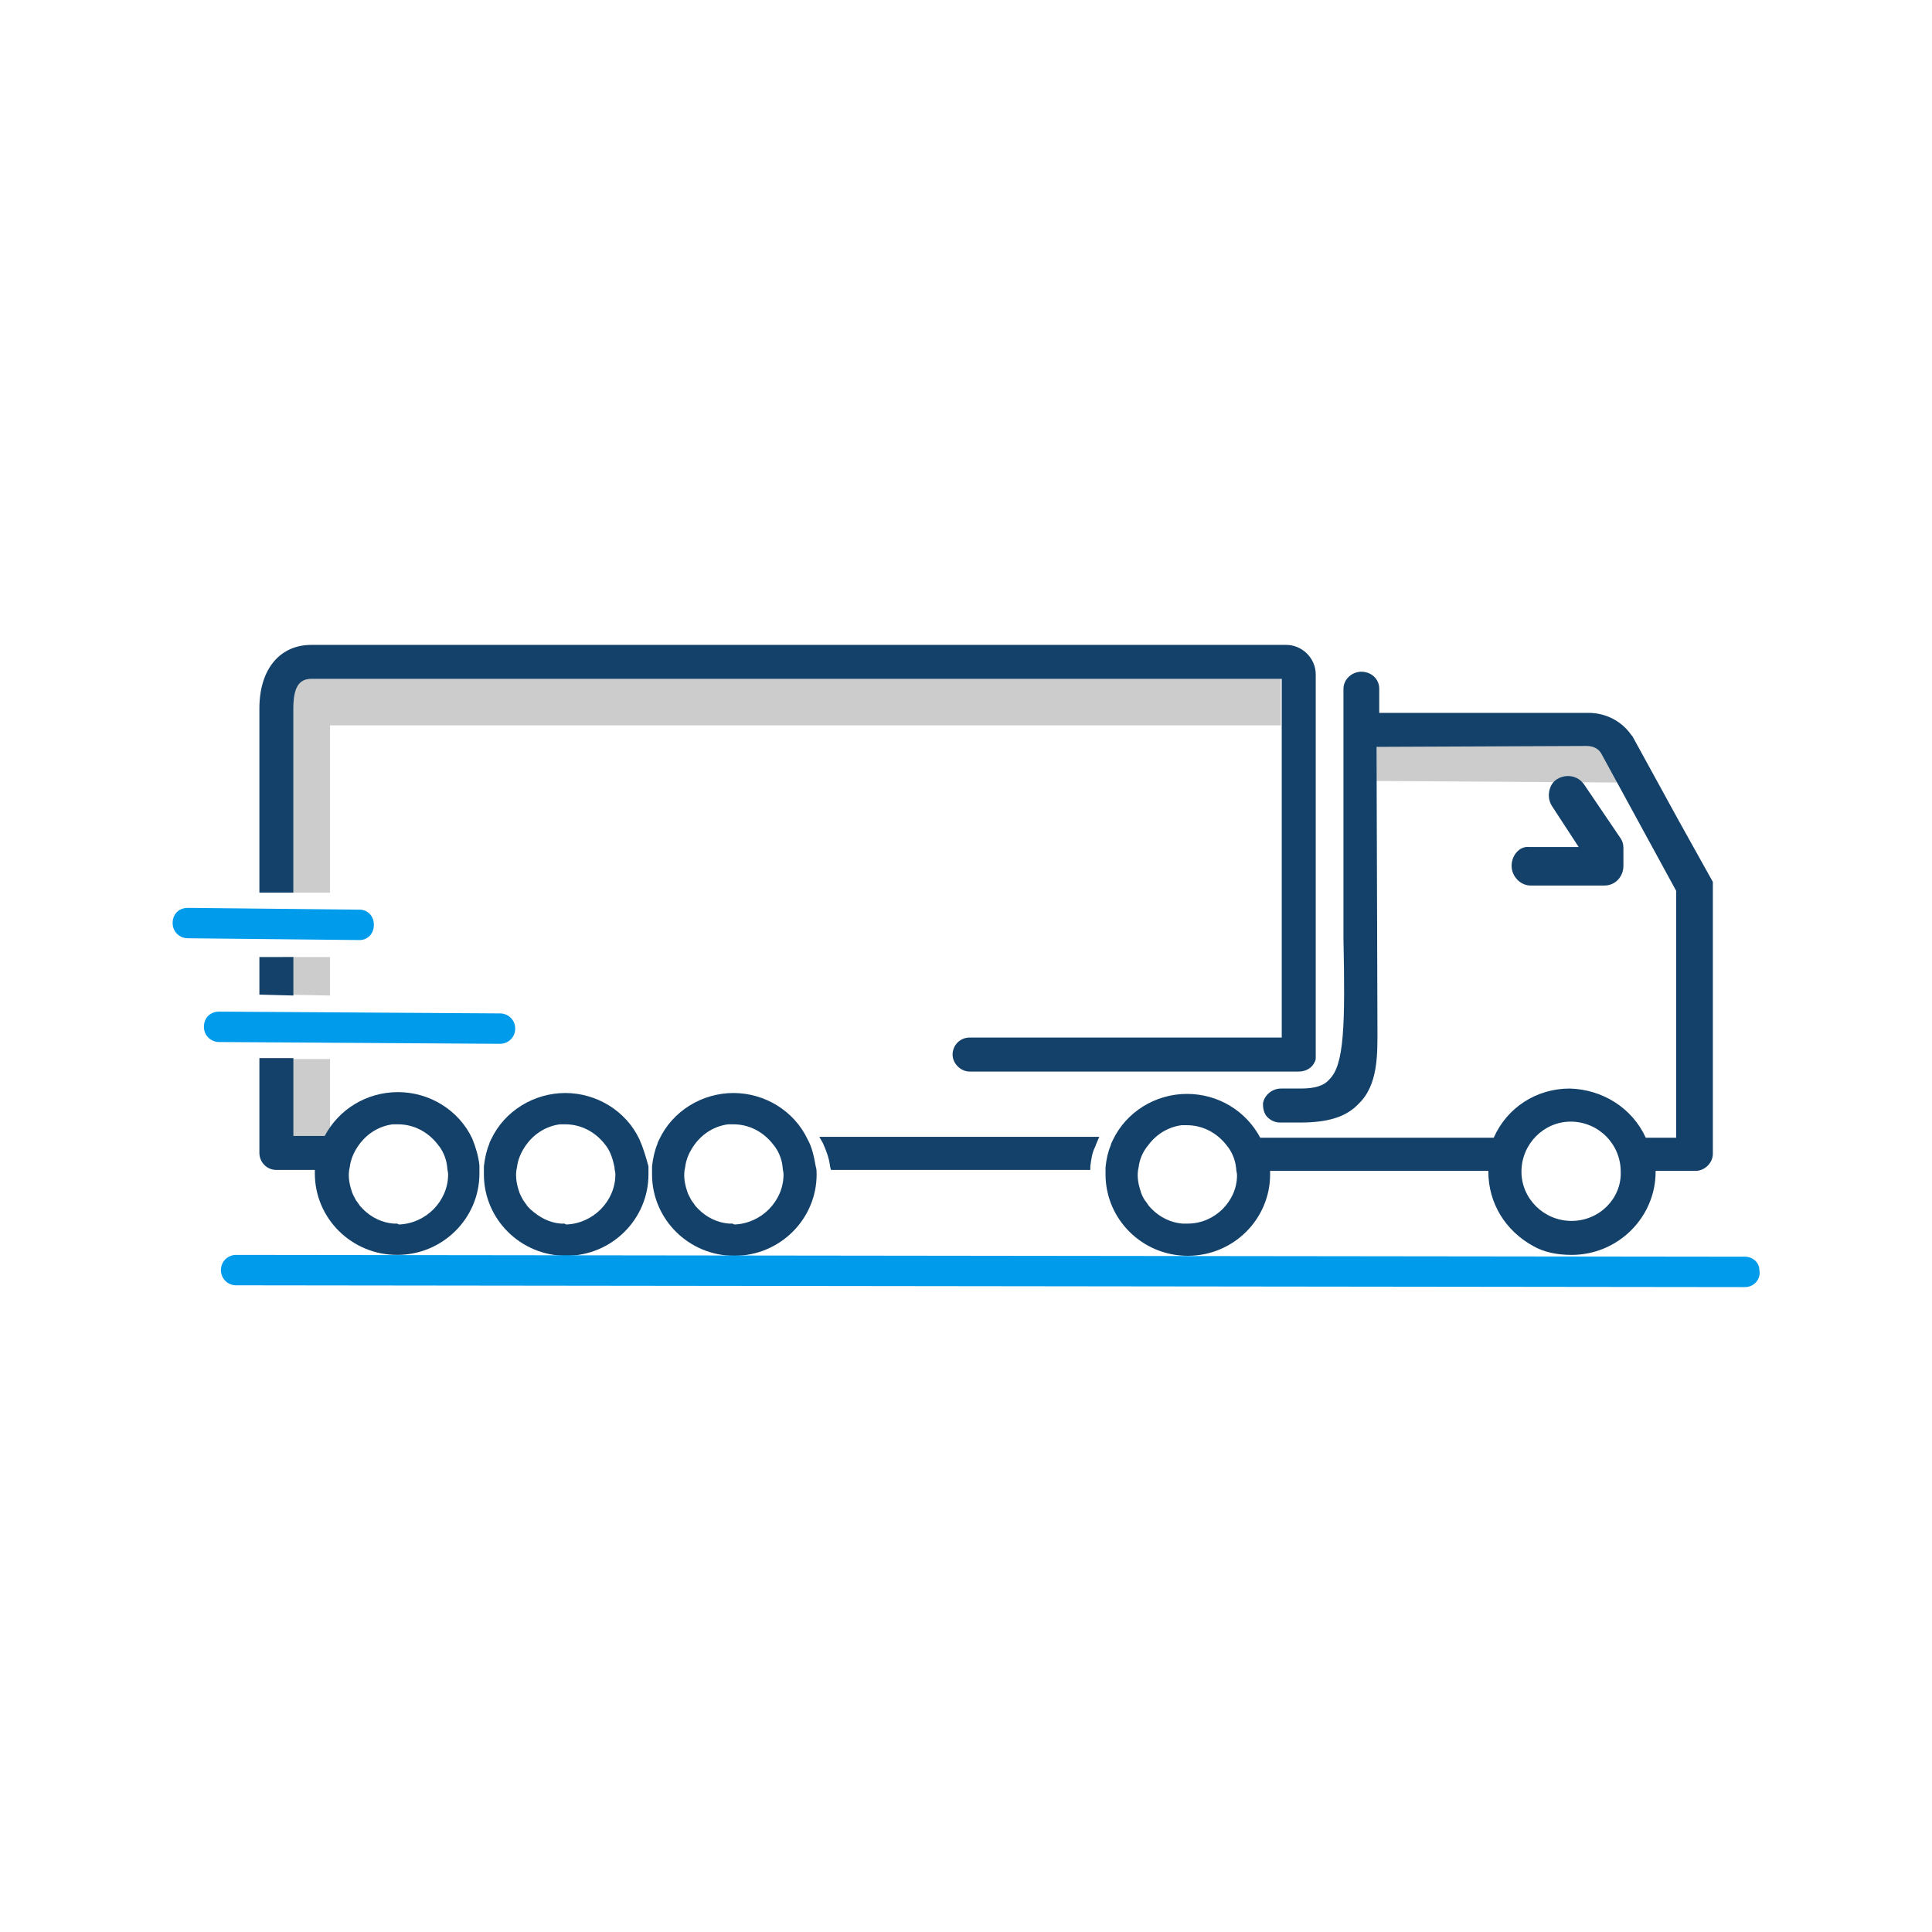 <?xml version="1.0" encoding="UTF-8"?>
<svg xmlns="http://www.w3.org/2000/svg" xmlns:xlink="http://www.w3.org/1999/xlink" version="1.1" id="Layer_1" x="0px" y="0px" viewBox="0 0 216 216" style="enable-background:new 0 0 216 216;" xml:space="preserve">
<style type="text/css">
	.st0{fill:#CCCCCC;}
	.st1{fill:#009CEB;}
	.st2{fill:#134169;}
	.st3{fill:none;}
</style>
<g>
	<g>
		<g>
			<path class="st0" d="M183.4,87c-0.6-0.6-1.2-1.6-1.3-1.8c-0.6-0.9-0.7-1.3-1.1-2.3c0-0.1-0.1-0.2-0.1-0.4c-0.6-0.2-1.1-0.6-1.5-1     c-0.2-0.2-0.4-0.5-0.7-0.8h-26.5c0,0.2,0.1,0.5,0,0.7c-0.1,1.5-0.4,2.9-0.2,4.4c0.1,0.5,0,1-0.1,1.4c0.1,0,0.1,0.1,0.2,0.1     l30.8,0.2c0.2,0,0.5,0,0.7-0.1C183.5,87.4,183.5,87.2,183.4,87L183.4,87L183.4,87z"></path>
			<polygon class="st0" points="31.6,127.7 36.9,127.7 36.9,118.4 31.6,118.4    "></polygon>
			<polygon class="st0" points="31.6,111.2 36.9,111.3 36.9,107 31.6,107    "></polygon>
			<path class="st1" d="M40.2,105.1L40.2,105.1L21,104.9c-0.9,0-1.7-0.7-1.7-1.7s0.7-1.7,1.7-1.7l0,0l19.2,0.2     c0.9,0,1.6,0.7,1.6,1.7S41.1,105.1,40.2,105.1L40.2,105.1z"></path>
			<path class="st1" d="M55.9,116.7L55.9,116.7l-31.4-0.2c-0.9,0-1.7-0.7-1.7-1.7s0.7-1.7,1.7-1.7l0,0l31.4,0.2     c0.9,0,1.7,0.7,1.7,1.7S56.8,116.7,55.9,116.7z"></path>
		</g>
		<g>
			<path class="st2" d="M169,96.8c0,1.2,1,2.2,2.1,2.2h8.3c1.2,0,2.1-1,2.1-2.2v-2c0-0.4-0.1-0.8-0.4-1.2l-4-5.9c-0.7-1-2-1.2-3-0.6     c-0.5,0.3-0.8,0.8-0.9,1.4c-0.1,0.6,0,1.1,0.3,1.6l3,4.6h-5.6C169.9,94.6,169,95.6,169,96.8L169,96.8L169,96.8z"></path>
			<polygon class="st2" points="29,111.2 32.8,111.3 32.8,107 29,107    "></polygon>
			<path class="st2" d="M92,127.8c0.4,0.9,0.7,1.7,0.8,2.6l0.1,0.4h29v-0.4c0.1-0.8,0.2-1.5,0.5-2.1c0.1-0.2,0.1-0.3,0.2-0.5     l0.3-0.7H91.6L92,127.8z"></path>
			<path class="st2" d="M90.3,127.4c-1.5-3.2-4.8-5.2-8.3-5.2s-6.8,2-8.3,5.2c-0.1,0.2-0.2,0.4-0.2,0.5c-0.3,0.7-0.5,1.6-0.6,2.5     v0.7v0.2c0,5,4.1,9.1,9.2,9.1s9.2-4.1,9.2-9.1c0-0.3,0-0.6-0.1-0.9C91,129.3,90.8,128.3,90.3,127.4L90.3,127.4L90.3,127.4z      M81.9,136.8c-0.1,0-0.2,0-0.4,0c-1.3-0.1-2.5-0.7-3.4-1.6c-0.2-0.2-0.4-0.4-0.5-0.6c-0.1-0.1-0.2-0.3-0.3-0.4     c-0.2-0.4-0.4-0.7-0.5-1.1c-0.3-0.9-0.4-1.8-0.2-2.6c0.1-0.9,0.5-1.8,1.1-2.6c0.9-1.2,2.2-2,3.7-2.2c0.2,0,0.4,0,0.6,0     c1.7,0,3.3,0.8,4.4,2.2c0.6,0.7,1,1.6,1.1,2.6c0,0.3,0.1,0.5,0.1,0.8c0,3-2.5,5.5-5.5,5.6L81.9,136.8L81.9,136.8L81.9,136.8z      M73.3,131L73.3,131z"></path>
			<path class="st2" d="M71.5,127.4c-1.5-3.2-4.8-5.2-8.3-5.2s-6.8,2-8.3,5.2c-0.1,0.2-0.2,0.4-0.2,0.5c-0.3,0.7-0.5,1.6-0.6,2.5     v0.7v0.2c0,5,4.1,9.1,9.2,9.1s9.2-4.1,9.2-9.1c0-0.3,0-0.6,0-0.9C72.2,129.3,71.9,128.3,71.5,127.4L71.5,127.4L71.5,127.4z      M63.1,136.8c-0.1,0-0.2,0-0.4,0c-1.3-0.1-2.4-0.7-3.4-1.6c-0.2-0.2-0.4-0.4-0.5-0.6c-0.1-0.1-0.2-0.3-0.3-0.4     c-0.2-0.4-0.4-0.7-0.5-1.1c-0.3-0.9-0.4-1.8-0.2-2.6c0.1-0.9,0.5-1.8,1.1-2.6c0.9-1.2,2.2-2,3.7-2.2c0.2,0,0.4,0,0.6,0     c1.7,0,3.3,0.8,4.4,2.2c0.6,0.7,0.9,1.6,1.1,2.6c0,0.3,0.1,0.5,0.1,0.8c0,3-2.5,5.5-5.5,5.6L63.1,136.8L63.1,136.8L63.1,136.8z      M54.4,131L54.4,131z"></path>
			<path class="st2" d="M53.6,130.3c-0.1-1-0.4-2-0.8-3c-1.5-3.2-4.8-5.2-8.3-5.2s-6.6,1.9-8.2,4.9h-3.5v-8.7H29v10.6     c0,1,0.8,1.9,1.9,1.9h4.3v0.2c0,0.1,0,0.1,0,0.2c0,5,4.1,9.1,9.2,9.1s9.2-4.1,9.2-9.1C53.6,130.9,53.6,130.6,53.6,130.3     L53.6,130.3L53.6,130.3z M44.4,136.8c-0.1,0-0.2,0-0.4,0c-1.3-0.1-2.5-0.7-3.4-1.6c-0.2-0.2-0.4-0.4-0.5-0.6     c-0.1-0.1-0.2-0.3-0.3-0.4c-0.2-0.4-0.4-0.7-0.5-1.1c-0.3-0.9-0.4-1.8-0.2-2.6c0.1-0.9,0.5-1.8,1.1-2.6c0.9-1.2,2.2-2,3.7-2.2     c0.2,0,0.4,0,0.6,0c1.7,0,3.3,0.8,4.4,2.2c0.6,0.7,1,1.6,1.1,2.6c0,0.3,0.1,0.5,0.1,0.8c0,3-2.5,5.5-5.5,5.6L44.4,136.8     L44.4,136.8L44.4,136.8z"></path>
		</g>
	</g>
	<g>
		<path class="st0" d="M34.8,75.9c-1.4,0-2,0.9-2,3.3v20.6h4.1V81.1h106.3v-5.2C143.2,75.9,34.8,75.9,34.8,75.9z"></path>
		<path class="st2" d="M143.8,72.1h-109c-3.5,0-5.8,2.7-5.8,7.1v20.6h3.8V79.2c0-2.3,0.6-3.3,2-3.3h108.5V116h-34.9    c-1.1,0-1.9,0.9-1.9,1.9s0.9,1.9,1.9,1.9h36.8c0.8,0,1.5-0.4,1.8-1.1c0.1-0.2,0.1-0.3,0.1-0.5V75.4    C147.1,73.6,145.6,72.1,143.8,72.1L143.8,72.1L143.8,72.1z"></path>
	</g>
	<g>
		<path class="st3" d="M137.1,127.9c-1.1-1.4-2.7-2.2-4.4-2.2c-0.2,0-0.4,0-0.6,0c-1.5,0.2-2.8,1-3.7,2.2c-0.6,0.8-1,1.6-1.1,2.5    s0,1.8,0.2,2.6c0.1,0.4,0.3,0.8,0.5,1.1c0.1,0.1,0.2,0.3,0.3,0.4c0.2,0.2,0.3,0.4,0.5,0.6c1,0.9,2.2,1.5,3.4,1.6    c0.1,0,0.2,0,0.4,0l0,0l0,0h0.2c3,0,5.5-2.5,5.5-5.5c0-0.3,0-0.5-0.1-0.8C138.1,129.6,137.7,128.7,137.1,127.9z"></path>
		<path class="st3" d="M175.7,125.4c-3.1,0-5.5,2.5-5.5,5.6c0,3,2.5,5.5,5.5,5.5v0.5l0,0v-0.5c3,0,5.5-2.5,5.5-5.5    C181.2,127.9,178.7,125.4,175.7,125.4z"></path>
	</g>
	<g>
		<path class="st3" d="M175.7,125.4c-3.1,0-5.5,2.5-5.5,5.6c0,3,2.5,5.5,5.5,5.5v0.5l0,0v-0.5c3,0,5.5-2.5,5.5-5.5    C181.2,127.9,178.7,125.4,175.7,125.4z"></path>
		<path class="st3" d="M137.1,127.9c-1.1-1.4-2.7-2.2-4.4-2.2c-0.2,0-0.4,0-0.6,0c-1.5,0.2-2.8,1-3.7,2.2c-0.6,0.8-1,1.6-1.1,2.5    s0,1.8,0.2,2.6c0.1,0.4,0.3,0.8,0.5,1.1c0.1,0.1,0.2,0.3,0.3,0.4c0.2,0.2,0.3,0.4,0.5,0.6c1,0.9,2.2,1.5,3.4,1.6    c0.1,0,0.2,0,0.4,0l0,0l0,0h0.2c3,0,5.5-2.5,5.5-5.5c0-0.3,0-0.5-0.1-0.8C138.1,129.6,137.7,128.7,137.1,127.9z"></path>
		<path class="st2" d="M187.6,91.6l-5.1-9.3l-0.1-0.1c-1.1-1.6-2.9-2.5-4.8-2.5h-23.4V77c0-1.1-0.9-1.9-2-1.9s-2,0.9-2,1.9v27.9    c0.2,9.7,0.1,14.2-1.6,15.8c-0.6,0.7-1.6,1-3.2,1h-2.2c-1,0-1.9,0.8-2,1.7c0,0.5,0.1,1.1,0.5,1.5c0.4,0.4,0.9,0.6,1.4,0.6h2.3    c3,0,5.1-0.6,6.5-2.1c2.2-2.1,2.1-5.6,2.1-8.3l-0.1-31.6l23.4-0.1h0.1c0.7,0,1.3,0.3,1.6,0.8l8.4,15.4v27.6H184    c-1.5-3.3-4.8-5.4-8.5-5.5c-3.7,0-7,2.1-8.5,5.5h-26.1c-1.6-3-4.7-4.9-8.2-4.9s-6.8,2-8.3,5.2c-0.1,0.2-0.2,0.4-0.2,0.5    c-0.3,0.7-0.5,1.5-0.6,2.5v0.6v0.2c0,5,4.1,9.1,9.2,9.1c5.1,0,9.2-4.1,9.2-9.1c0-0.1,0-0.2,0-0.4h24.4v0.1c0,3.5,1.9,6.6,5,8.3    c1.2,0.7,2.7,1,4.3,1c5.2,0,9.4-4.2,9.4-9.3v-0.1h4.5c1,0,1.9-0.9,1.9-1.9v-22.5v-7.9L187.6,91.6z M132.8,136.8h-0.2l0,0l0,0    c-0.1,0-0.2,0-0.4,0c-1.3-0.1-2.5-0.7-3.4-1.6c-0.2-0.2-0.4-0.4-0.5-0.6c-0.1-0.1-0.2-0.3-0.3-0.4c-0.2-0.3-0.4-0.7-0.5-1.1    c-0.3-0.9-0.4-1.8-0.2-2.6c0.1-0.9,0.5-1.8,1.1-2.5c0.9-1.2,2.2-2,3.7-2.2c0.2,0,0.4,0,0.6,0c1.7,0,3.3,0.8,4.4,2.2    c0.6,0.7,1,1.6,1.1,2.6c0,0.3,0.1,0.5,0.1,0.8C138.3,134.3,135.8,136.8,132.8,136.8z M175.7,136.5v0.5l0,0V136.5    c-3.1,0-5.6-2.5-5.6-5.5c0-3.1,2.5-5.6,5.5-5.6c3.1,0,5.6,2.5,5.6,5.6C181.3,134,178.8,136.5,175.7,136.5z"></path>
	</g>
	<g>
		<path class="st1" d="M195.1,140.5l-168.7-0.2c-0.9,0-1.7,0.7-1.7,1.7l0,0c0,0.9,0.7,1.7,1.7,1.7l168.7,0.2c1,0,1.8-0.9,1.6-1.9    C196.7,141.1,195.9,140.5,195.1,140.5z"></path>
	</g>
</g>
</svg>
